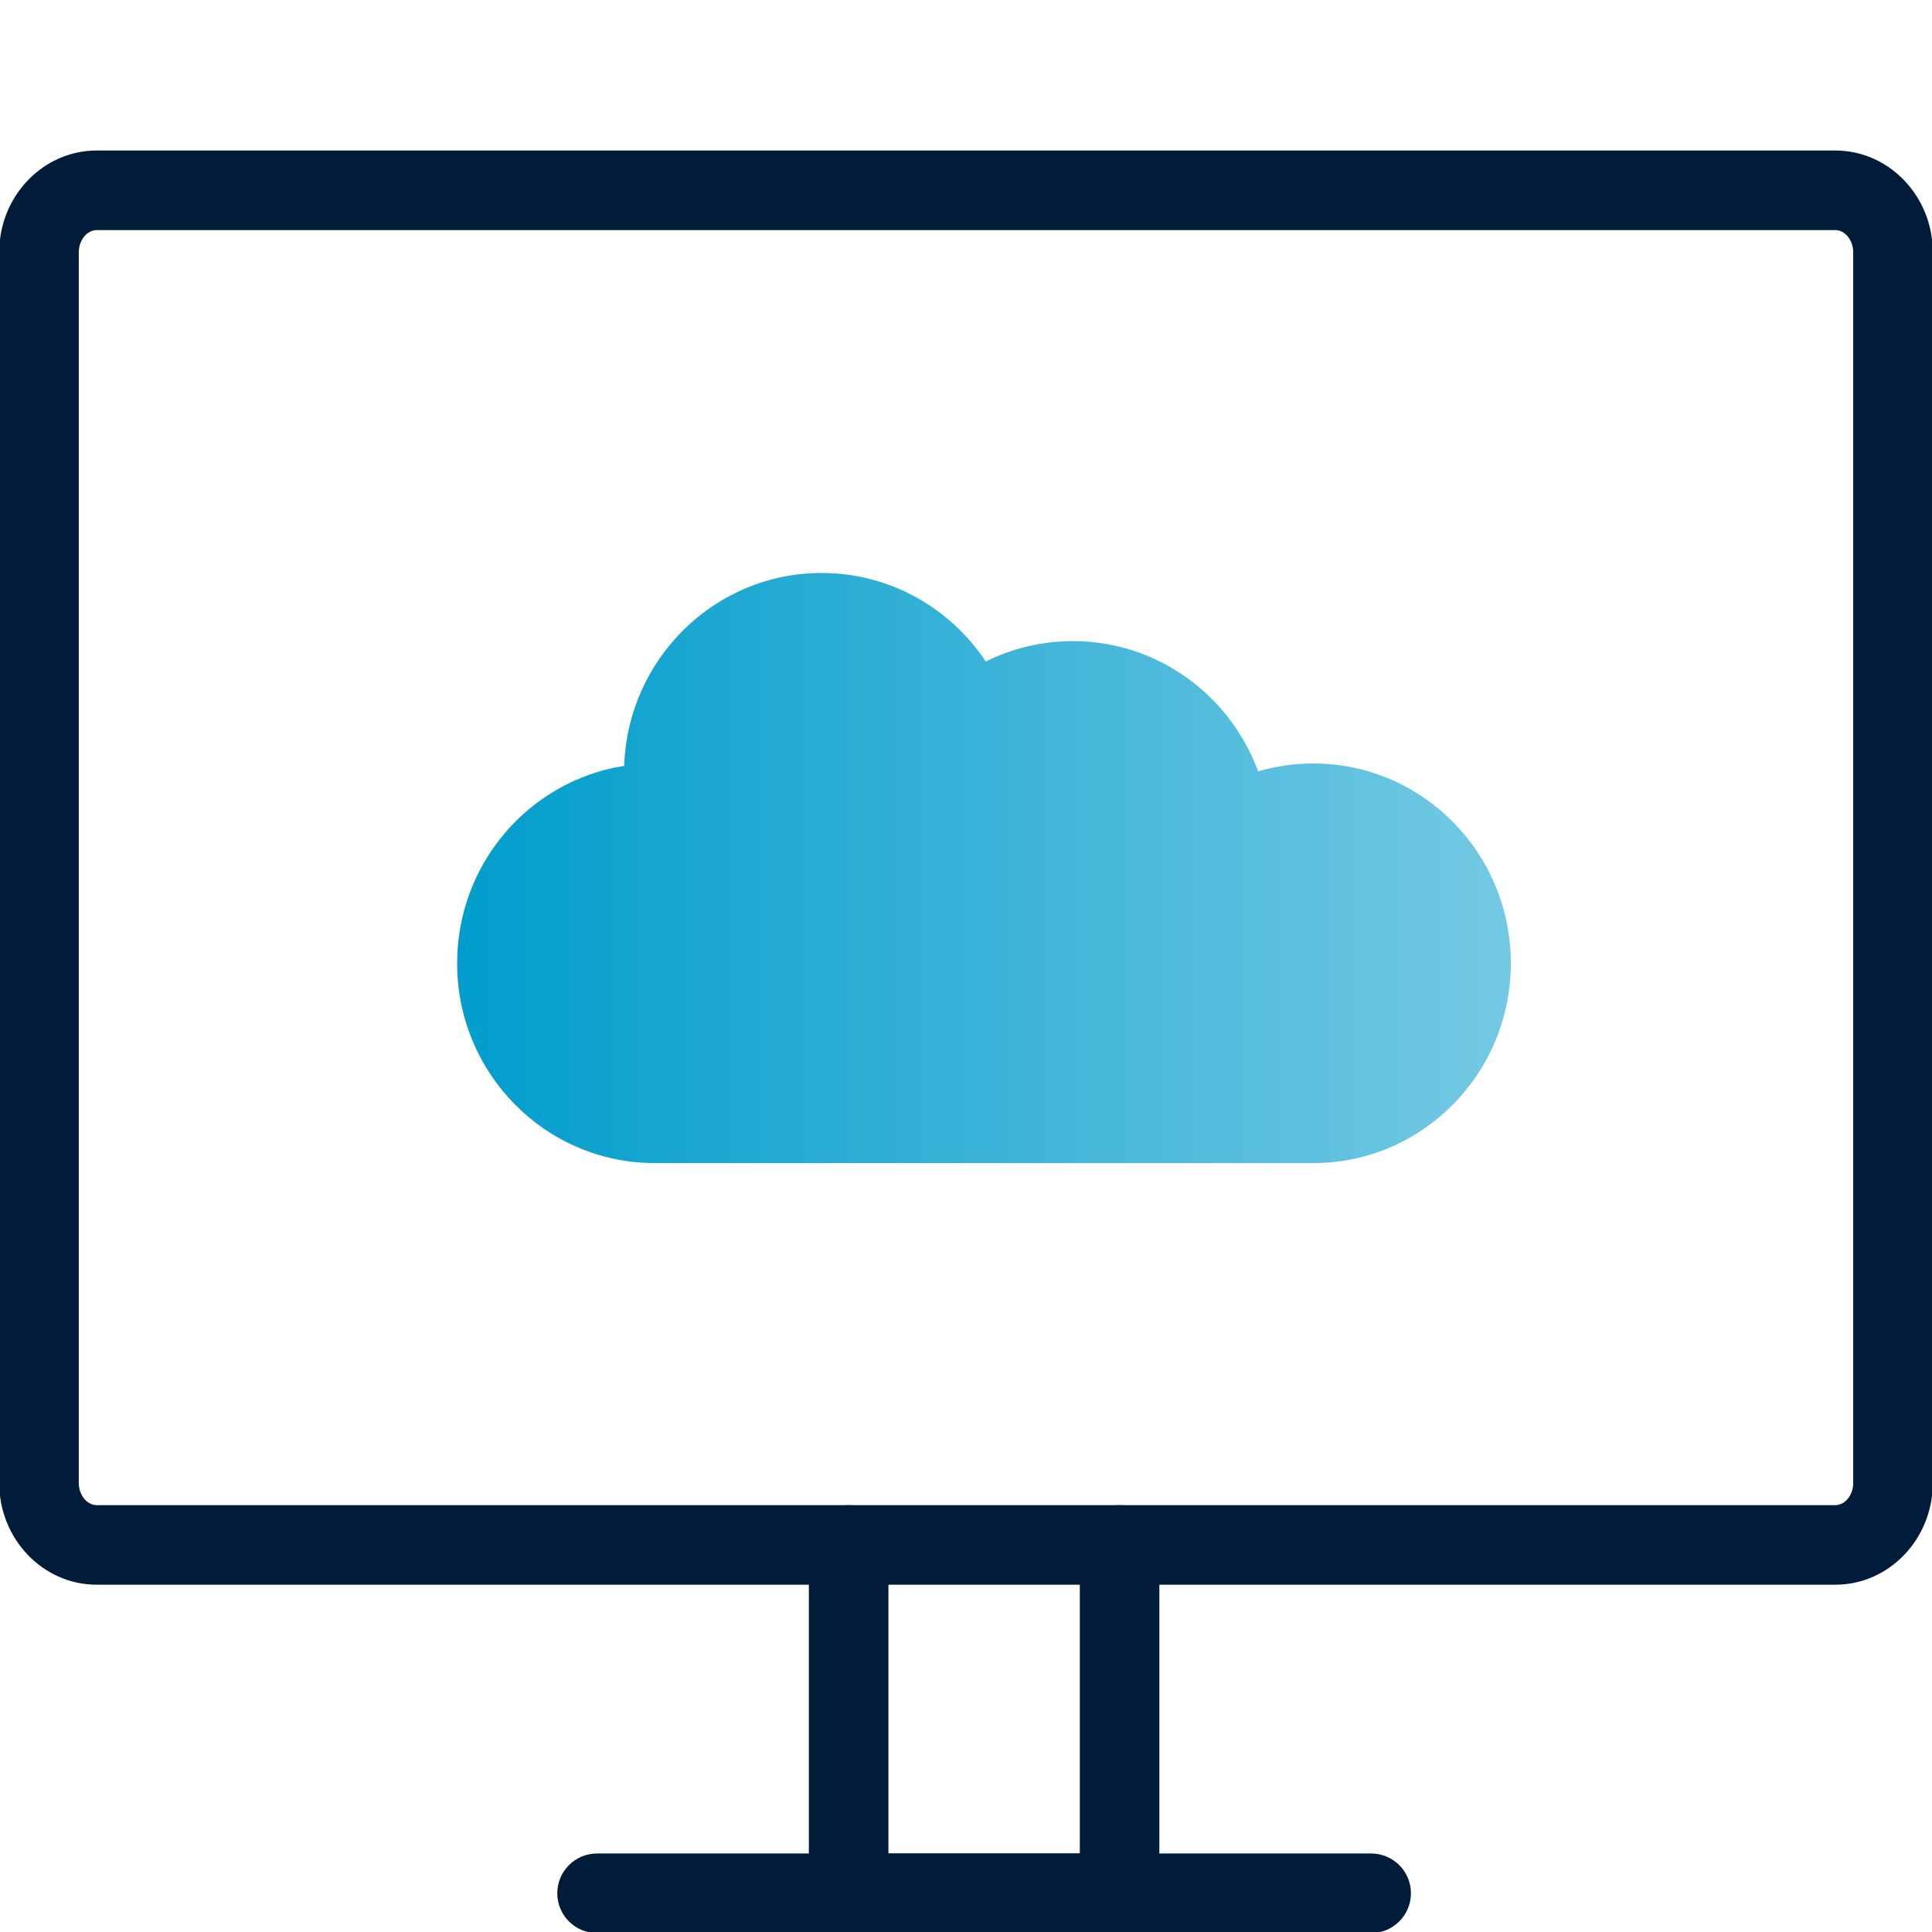 <?xml version="1.0" encoding="UTF-8"?>
<svg id="Pfade" xmlns="http://www.w3.org/2000/svg" width="85" height="85" xmlns:xlink="http://www.w3.org/1999/xlink" viewBox="0 0 85 85">
  <defs>
    <style>
      .cls-1 {
        fill: url(#Telemar_Yachting_Verlauf);
      }

      .cls-2 {
        fill: #001c39;
      }
    </style>
    <linearGradient id="Telemar_Yachting_Verlauf" data-name="Telemar Yachting Verlauf" x1="20.112" y1="38.19" x2="66.47" y2="38.19" gradientUnits="userSpaceOnUse">
      <stop offset="0" stop-color="#009dcc"/>
      <stop offset="1" stop-color="#74c9e3"/>
    </linearGradient>
  </defs>
  <path id="path3933" class="cls-1" d="M66.47,42.38c0,4.854-3.891,8.79-8.692,8.79h-28.974c-4.801,0-8.692-3.935-8.692-8.79,0-4.393,3.186-8.033,7.35-8.686.159-4.714,3.987-8.485,8.687-8.485,3.009,0,5.66,1.546,7.221,3.895,1.155-.574,2.455-.897,3.83-.897,3.736,0,6.923,2.384,8.151,5.73.771-.226,1.585-.347,2.428-.347,4.801,0,8.692,3.936,8.692,8.79Z"/>
  <g>
    <path class="cls-2" d="M60.325,85.046H26.268c-.967,0-1.75-.783-1.75-1.75s.783-1.75,1.75-1.75h34.057c.967,0,1.75.783,1.75,1.75s-.783,1.75-1.75,1.75Z"/>
    <g>
      <path class="cls-2" d="M80.745,69.721H4.255c-2.365,0-4.289-2.008-4.289-4.476V11.098C-.034,8.63,1.89,6.622,4.255,6.622h76.49c2.365,0,4.289,2.008,4.289,4.476v54.147c0,2.468-1.924,4.476-4.289,4.476ZM4.255,10.122c-.428,0-.789.446-.789.976v54.147c0,.529.361.976.789.976h76.49c.428,0,.789-.446.789-.976V11.098c0-.529-.361-.976-.789-.976H4.255Z"/>
      <path class="cls-2" d="M49.257,85.046h-11.92c-.967,0-1.75-.783-1.75-1.75v-15.325c0-.967.783-1.75,1.75-1.75s1.75.783,1.75,1.75v13.575h8.42v-13.575c0-.967.783-1.75,1.75-1.75s1.75.783,1.75,1.75v15.325c0,.967-.783,1.75-1.75,1.75Z"/>
    </g>
  </g>
</svg>